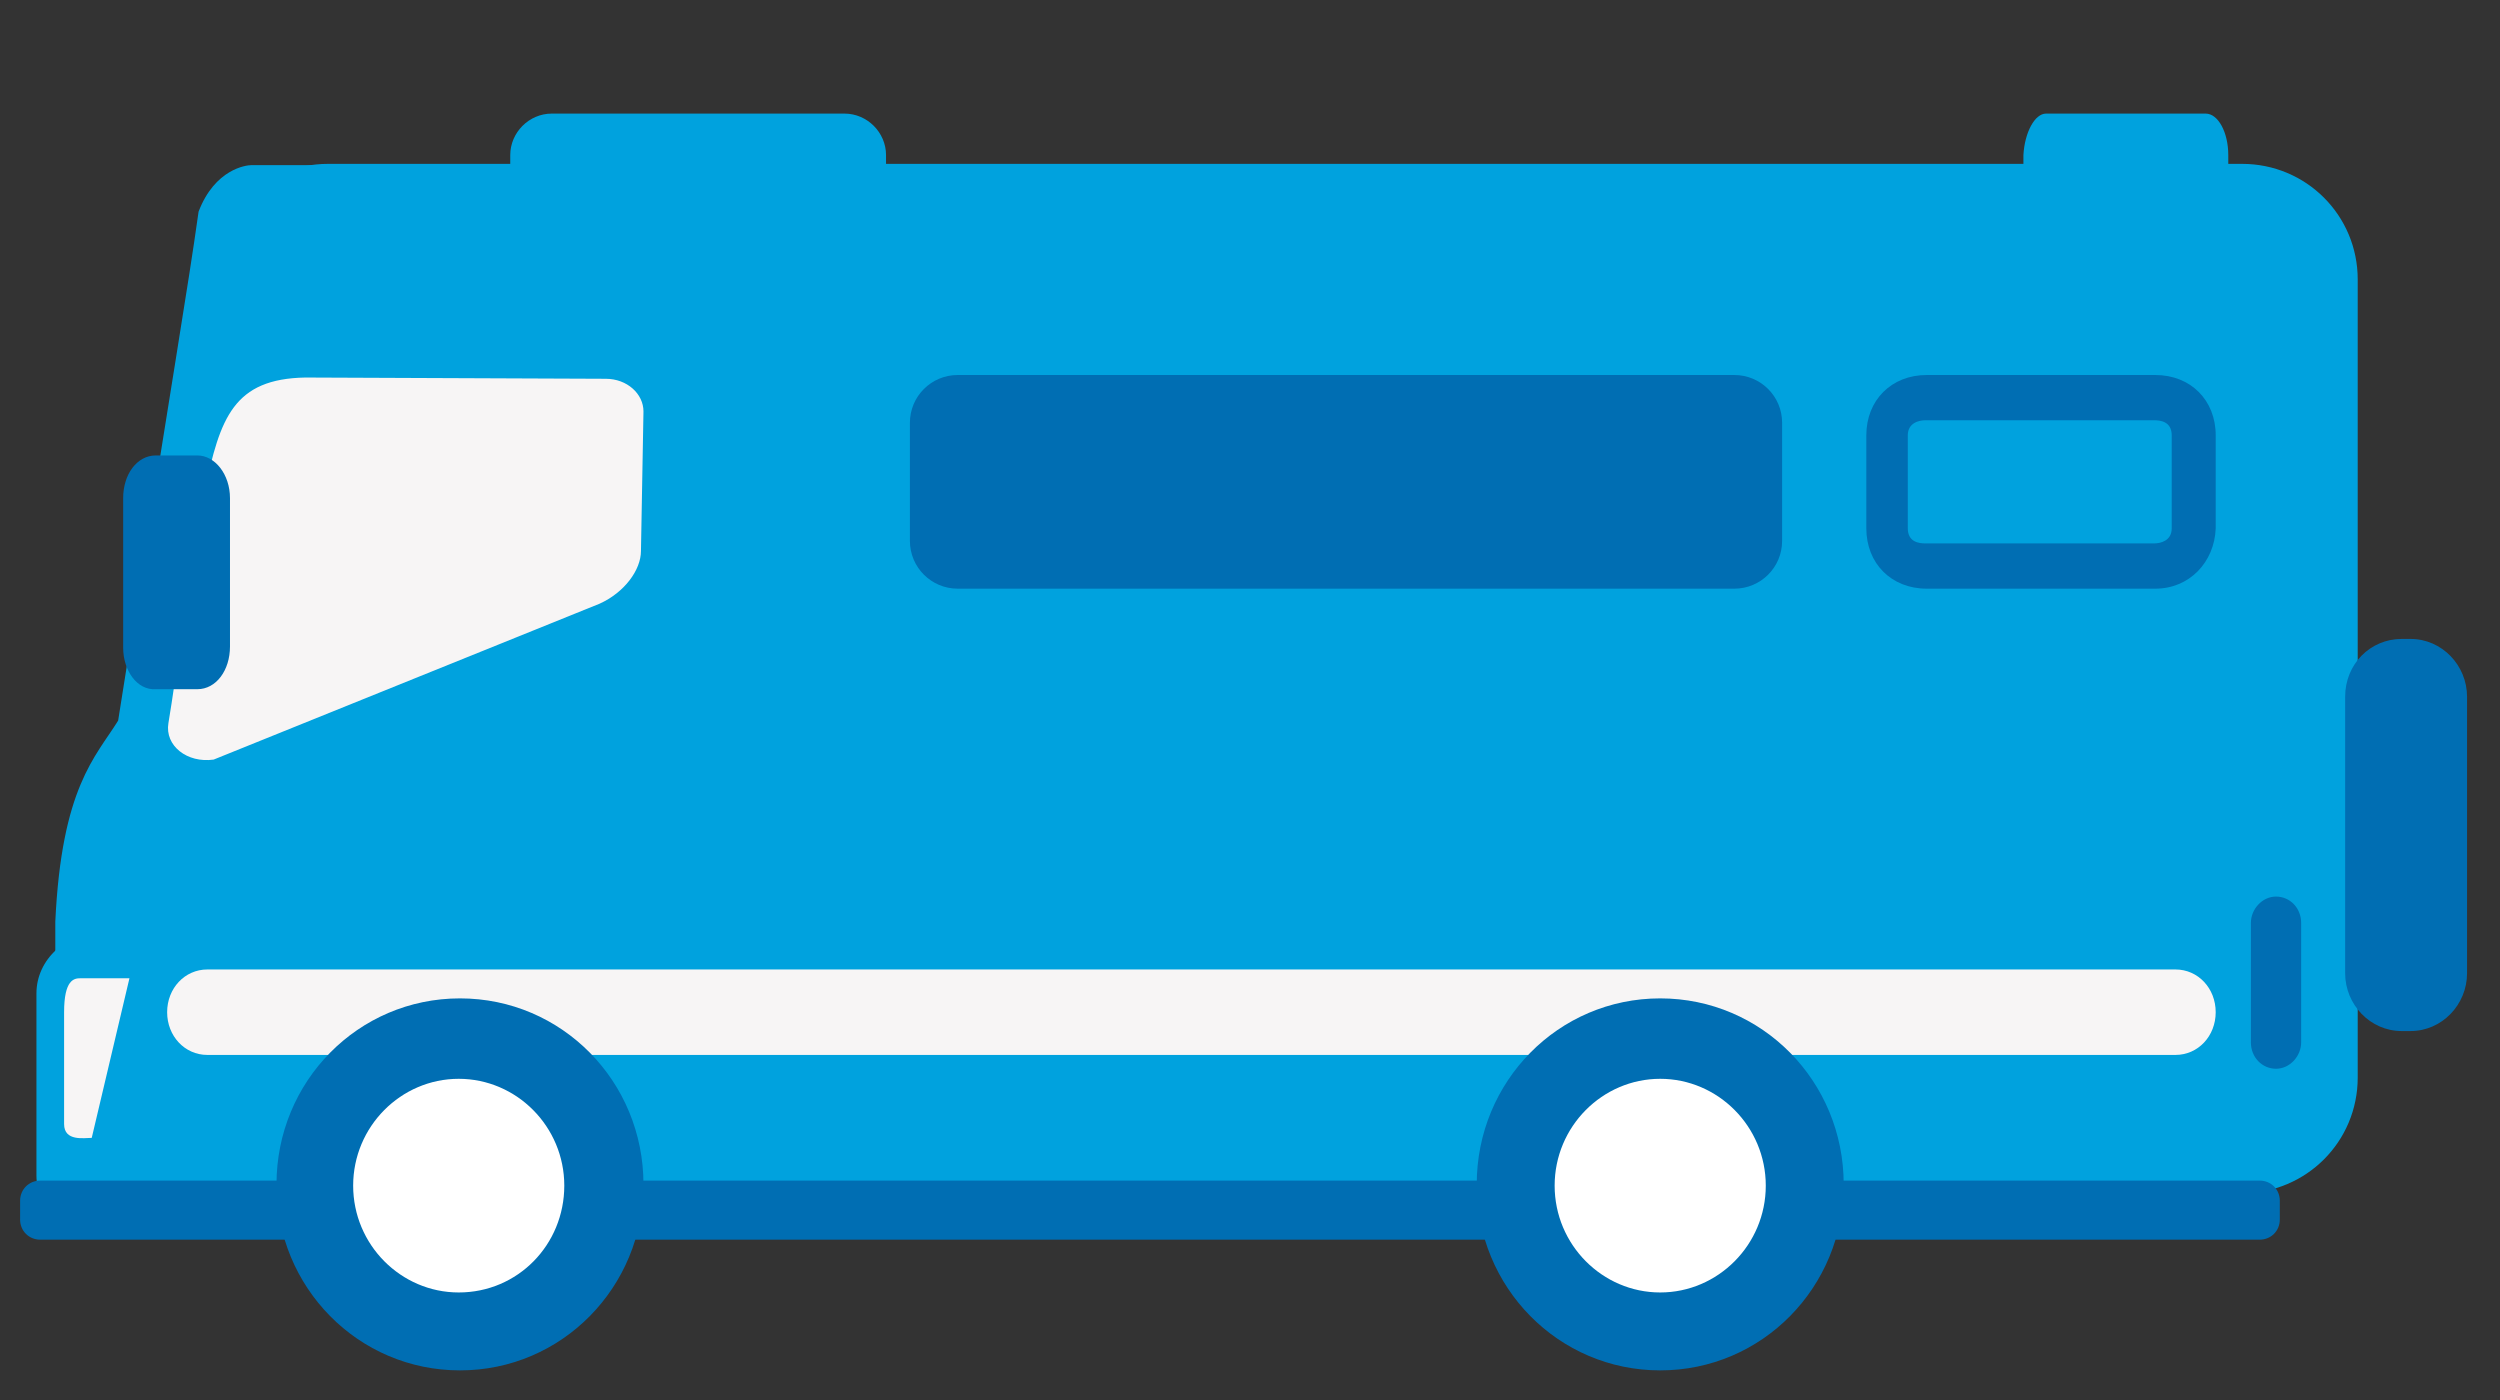 <svg width="216" height="121" viewBox="0 0 216 121" fill="none" xmlns="http://www.w3.org/2000/svg">
<rect x="0" y="0" width="216" height="121" fill="#333333" stroke="none"/>
<path d="M28.341 14.158H193.717C199.255 14.158 203.707 18.61 203.707 24.148V93.1C203.707 98.638 199.255 103.09 193.717 103.09H28.341C22.803 103.09 18.351 98.638 18.351 93.1V24.148C18.242 18.61 22.803 14.158 28.341 14.158Z" fill="#00A2DE"/>
<path d="M194.477 79.744C194.477 78.55 195.454 77.464 196.649 77.464C197.843 77.464 198.82 78.441 198.82 79.744V90.06C198.82 91.254 197.843 92.34 196.649 92.34C195.454 92.34 194.477 91.363 194.477 90.06V79.744Z" fill="#006EB3"/>
<path d="M207.508 55.204H208.268C210.982 55.204 213.154 57.484 213.154 60.199V84.088C213.154 86.802 210.982 89.083 208.268 89.083H207.508C204.793 89.083 202.621 86.802 202.621 84.088V60.199C202.621 57.376 204.793 55.204 207.508 55.204Z" fill="#006EB3"/>
<path d="M186.225 50.861H166.462C163.422 50.861 161.25 48.689 161.25 45.648V37.613C161.25 34.573 163.422 32.401 166.462 32.401H186.225C189.265 32.401 191.437 34.573 191.437 37.613V45.648C191.328 48.58 189.157 50.861 186.225 50.861ZM166.354 36.31C165.811 36.31 164.833 36.527 164.833 37.613V45.648C164.833 46.843 165.811 46.951 166.354 46.951H186.116C186.659 46.951 187.636 46.734 187.636 45.648V37.613C187.636 36.419 186.659 36.31 186.116 36.31H166.354Z" fill="#006EB3"/>
<path d="M149.849 32.401H82.743C80.462 32.401 78.616 34.247 78.616 36.527V46.734C78.616 49.014 80.462 50.861 82.743 50.861H149.849C152.129 50.861 153.975 49.014 153.975 46.734V36.527C153.975 34.247 152.129 32.401 149.849 32.401Z" fill="#006EB3"/>
<path d="M176.778 9.815H190.568C191.654 9.815 192.523 11.444 192.523 13.398V20.131C192.523 22.085 191.654 23.714 190.568 23.714H176.778C175.692 23.714 174.823 22.085 174.823 20.131V13.398C174.932 11.444 175.801 9.815 176.778 9.815Z" fill="#00A2DE"/>
<path d="M47.669 9.815H72.969C74.924 9.815 76.553 11.444 76.553 13.398V20.131C76.553 22.085 74.924 23.714 72.969 23.714H47.669C45.715 23.714 44.086 22.085 44.086 20.131V13.398C44.086 11.444 45.715 9.815 47.669 9.815Z" fill="#00A2DE"/>
<path d="M37.245 101.787V14.267H21.718C21.283 14.267 18.569 14.593 17.157 18.285C16.18 25.234 15.202 30.664 10.207 62.262C8.253 65.411 5.321 68.017 4.778 79.636V96.032C4.778 102.547 5.321 102.222 11.293 102.222L37.245 101.787Z" fill="#00A2DE"/>
<path d="M9.012 80.504H179.926C183.184 80.504 185.79 82.893 185.79 85.825V101.57C185.79 104.502 183.184 106.891 179.926 106.891H9.012C5.755 106.891 3.149 104.502 3.149 101.57V85.825C3.149 82.893 5.755 80.504 9.012 80.504Z" fill="#00A2DE"/>
<path d="M3.475 102.004H195.237C196.215 102.004 196.975 102.765 196.975 103.742V105.371C196.975 106.348 196.215 107.108 195.237 107.108H3.475C2.497 107.108 1.737 106.348 1.737 105.371V103.742C1.737 102.765 2.497 102.004 3.475 102.004Z" fill="#006EB3"/>
<path d="M55.379 47.603L55.596 35.55C55.596 34.03 54.185 32.727 52.339 32.727L26.387 32.618C20.197 32.727 19.003 36.093 17.7 42.391C16.614 47.712 15.202 58.679 14.551 62.479C14.225 64.434 16.18 65.954 18.46 65.628L51.796 52.163C53.968 51.186 55.379 49.232 55.379 47.603Z" fill="#F7F5F5"/>
<path d="M10.641 55.964V43.042C10.641 40.979 11.836 39.35 13.464 39.35H17.048C18.568 39.35 19.871 40.979 19.871 43.042V55.855C19.871 57.919 18.677 59.547 17.048 59.547H13.464C11.836 59.656 10.641 57.919 10.641 55.964Z" fill="#006EB3"/>
<path d="M11.184 84.522H6.949C6.406 84.522 5.538 84.631 5.538 87.454C5.538 87.454 5.538 95.489 5.538 97.118C5.538 98.638 7.275 98.312 7.926 98.312L11.184 84.522Z" fill="#F7F5F5"/>
<path d="M17.916 83.762H187.962C189.916 83.762 191.436 85.391 191.436 87.454C191.436 89.517 189.916 91.146 187.962 91.146H17.916C15.962 91.146 14.441 89.517 14.441 87.454C14.441 85.391 15.962 83.762 17.916 83.762Z" fill="#F7F5F5"/>
<path d="M143.442 118.401C134.647 118.401 127.589 111.234 127.589 102.33C127.589 93.426 134.647 86.26 143.442 86.26C152.238 86.26 159.296 93.426 159.296 102.33C159.296 111.234 152.238 118.401 143.442 118.401Z" fill="#006EB3"/>
<path d="M143.442 111.669C138.447 111.669 134.321 107.542 134.321 102.439C134.321 97.335 138.447 93.209 143.442 93.209C148.437 93.209 152.563 97.335 152.563 102.439C152.563 107.542 148.437 111.669 143.442 111.669Z" fill="white"/>
<path d="M39.743 118.401C30.947 118.401 23.889 111.234 23.889 102.33C23.889 93.426 30.947 86.26 39.743 86.26C48.538 86.26 55.596 93.426 55.596 102.33C55.596 111.234 48.538 118.401 39.743 118.401Z" fill="#006EB3"/>
<path d="M39.634 111.669C34.639 111.669 30.513 107.542 30.513 102.439C30.513 97.335 34.639 93.209 39.634 93.209C44.629 93.209 48.755 97.335 48.755 102.439C48.755 107.542 44.737 111.669 39.634 111.669Z" fill="white"/>
</svg>
